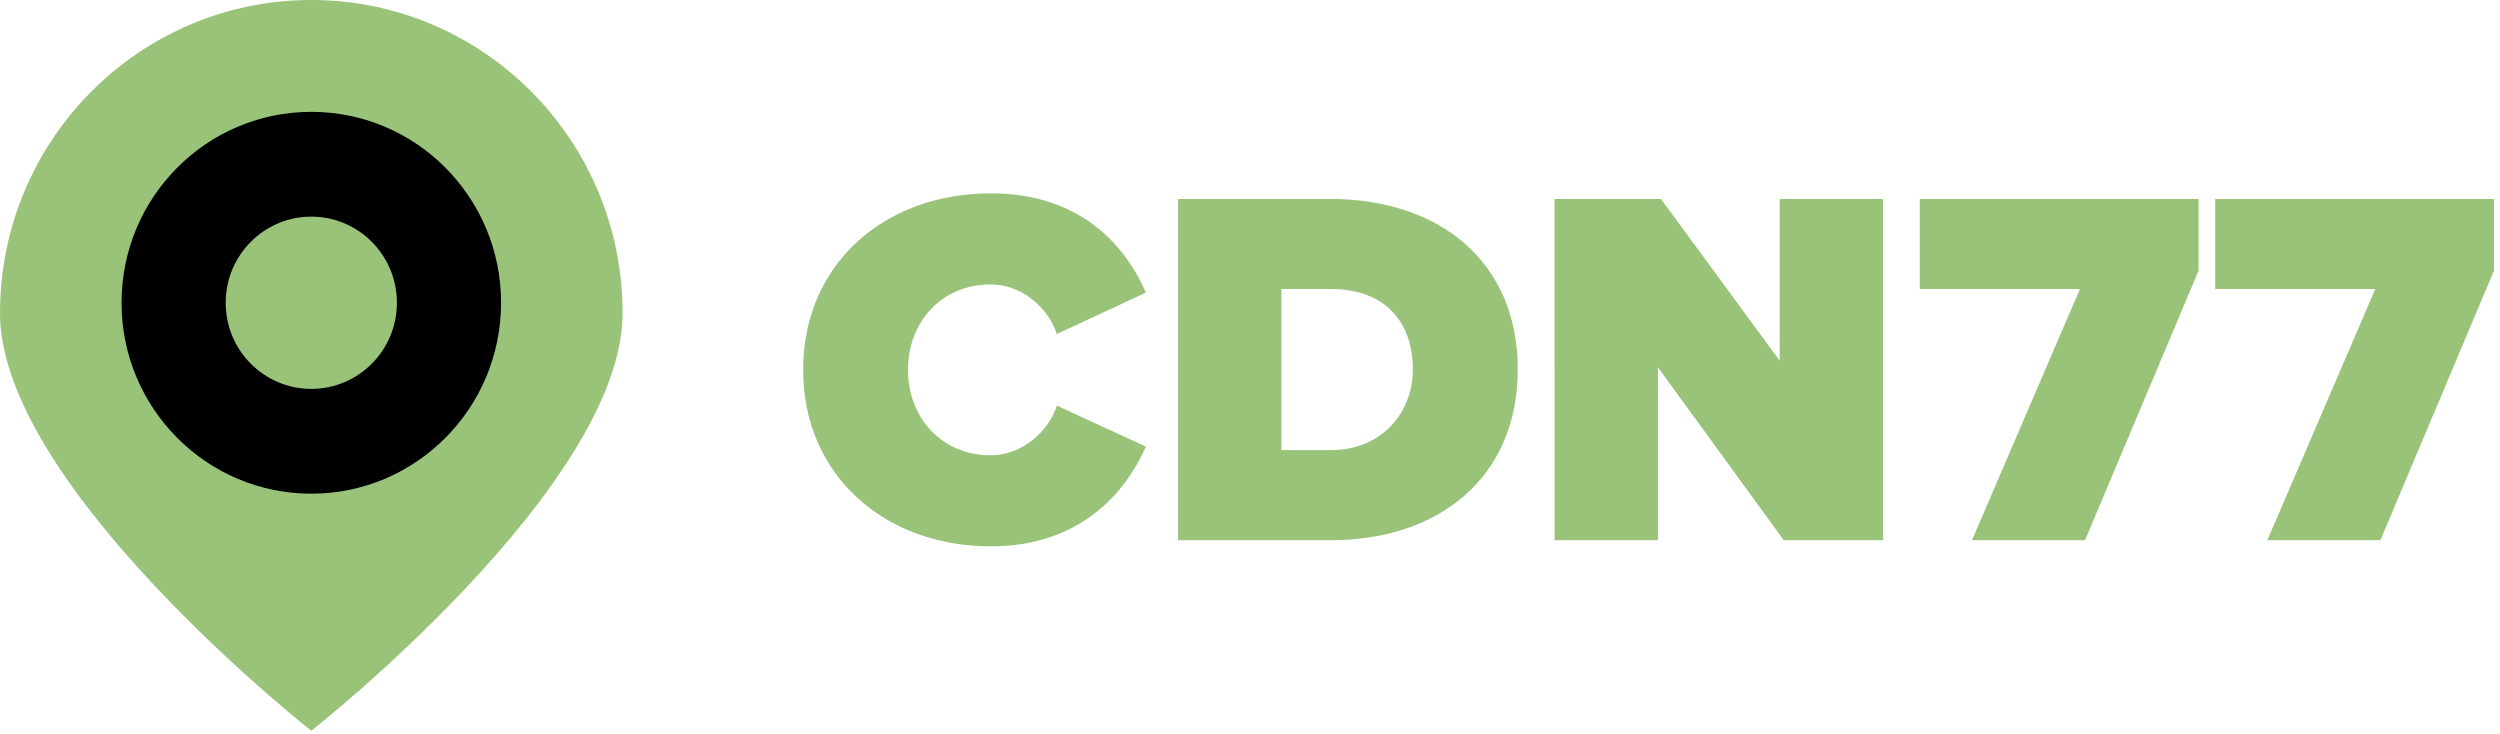<?xml version="1.0" encoding="UTF-8" standalone="no"?>
<svg
   width="218"
   height="64"
   viewBox="0 0 218 64"
   version="1.1"
   id="svg10"
   sodipodi:docname="cdn77.svg"
   inkscape:version="1.2.2 (b0a8486541, 2022-12-01)"
   xmlns:inkscape="http://www.inkscape.org/namespaces/inkscape"
   xmlns:sodipodi="http://sodipodi.sourceforge.net/DTD/sodipodi-0.dtd"
   xmlns="http://www.w3.org/2000/svg"
   xmlns:svg="http://www.w3.org/2000/svg">
  <defs
     id="defs14" />
  <sodipodi:namedview
     id="namedview12"
     pagecolor="#505050"
     bordercolor="#ffffff"
     borderopacity="1"
     inkscape:showpageshadow="0"
     inkscape:pageopacity="0"
     inkscape:pagecheckerboard="1"
     inkscape:deskcolor="#505050"
     showgrid="false"
     inkscape:zoom="3.891155"
     inkscape:cx="107.9371"
     inkscape:cy="30.710676"
     inkscape:current-layer="svg10" />
  <path
     d="m 70.032,32.25 c 0,-9.189 7.048,-15.39 16.371,-15.39 7.807,0 11.732,4.55 13.517,8.655 l -7.762,3.613 c -0.759,-2.32 -3.078,-4.327 -5.755,-4.327 -4.327,0 -7.226,3.3 -7.226,7.45 0,4.148 2.9,7.45 7.226,7.45 2.677,0 4.996,-2.008 5.755,-4.328 l 7.762,3.569 c -1.74,3.97 -5.71,8.698 -13.517,8.698 -9.323,0 -16.37,-6.245 -16.37,-15.39 z m 53.171,-0.044 c 0,-4.015 -2.32,-7.004 -7.137,-7.004 h -4.327 v 14.052 h 4.282 c 4.506,0 7.182,-3.301 7.182,-7.048 z m -20.475,14.9 V 17.35 h 13.293 c 9.368,0 16.327,5.353 16.327,14.855 0,9.501 -6.959,14.9 -16.282,14.9 h -13.338 z m 52.814,0 -10.972,-15.08 v 15.078 h -9.011 V 17.351 h 9.278 l 10.35,14.097 V 17.35 h 9.01 v 29.754 h -8.654 z m 16.414,0 9.413,-21.904 h -13.962 v -7.85 h 24.31 v 6.245 l -9.902,23.508 h -9.859 z m 25.757,0 9.413,-21.904 h -13.962 v -7.85 h 24.31 v 6.245 l -9.902,23.508 h -9.859 z M 27.145,0 C 12.153,0 0,12.228 0,27.31 c 0,15.084 27.145,36.415 27.145,36.415 0,0 27.146,-21.33 27.146,-36.414 C 54.29,12.228 42.137,0 27.145,0"
     fill="#04151f"
     id="path2"
     style="fill:#98c379;fill-rule:nonzero;fill-opacity:1" />
  <path
     d="m 27.145,9.753 c -9.139,0 -16.547,7.453 -16.547,16.648 0,9.195 7.408,16.649 16.547,16.649 9.14,0 16.548,-7.454 16.548,-16.649 0,-9.195 -7.409,-16.648 -16.548,-16.648"
     fill="#ffe115"
     id="path4"
     style="fill:#000000;fill-rule:nonzero" />
  <path
     d="m 27.144,18.89 c -4.122,0 -7.464,3.364 -7.464,7.511 0,4.148 3.342,7.51 7.464,7.51 4.123,0 7.466,-3.362 7.466,-7.51 0,-4.147 -3.343,-7.51 -7.466,-7.51"
     fill="#04151f"
     id="path6"
     style="fill:#98c379;fill-rule:nonzero;fill-opacity:1" />
</svg>
